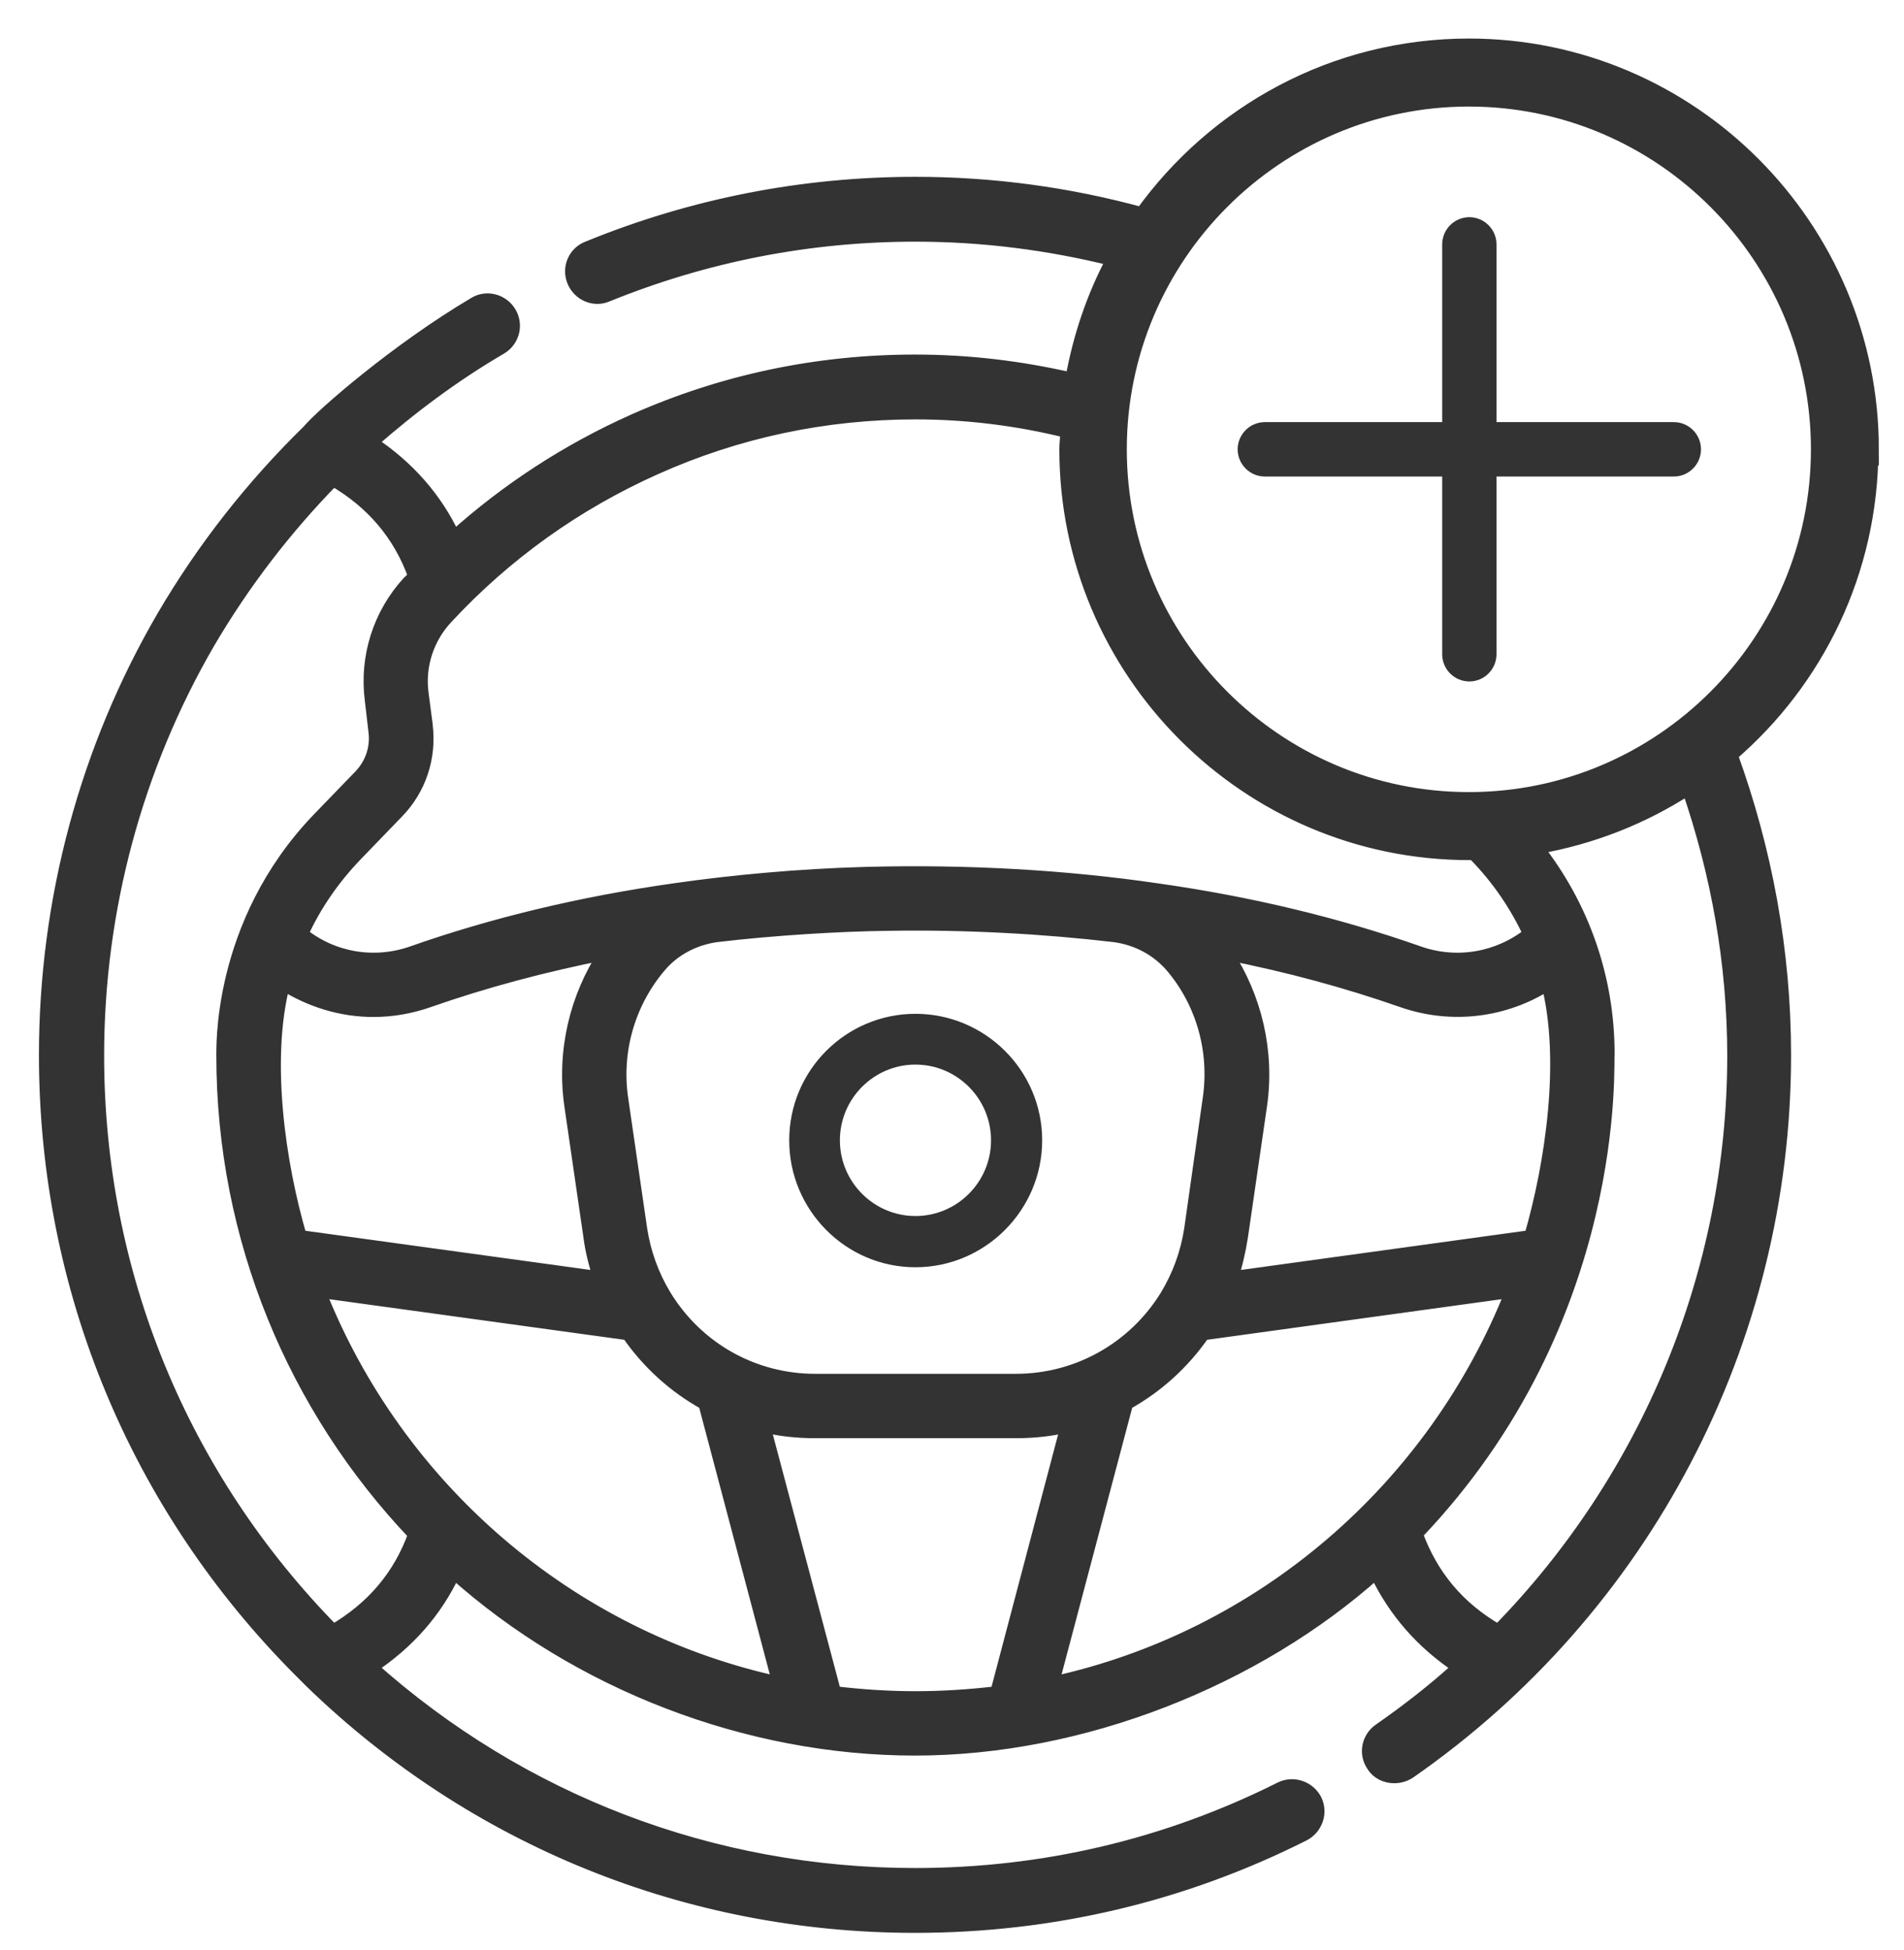 <svg width="42" height="43" viewBox="0 0 42 43" fill="none" xmlns="http://www.w3.org/2000/svg">
<g id="conducteur supp">
<path id="Vector" d="M17.559 25.15C17.559 23.693 18.74 22.51 20.194 22.51C21.649 22.51 22.839 23.693 22.839 25.15C22.839 26.607 21.648 27.8 20.194 27.8C18.741 27.8 17.559 26.608 17.559 25.15ZM18.377 25.15C18.377 26.153 19.193 26.97 20.194 26.97C21.195 26.97 22.011 26.153 22.011 25.15C22.011 24.147 21.195 23.33 20.194 23.33C19.193 23.33 18.377 24.147 18.377 25.15Z" fill="#333333" stroke="#333333" stroke-width="0.3"/>
<path id="Vector_2" d="M41.295 9.91C41.295 5 37.303 1 32.402 1C29.427 1 26.802 2.47 25.185 4.72C23.578 4.28 21.901 4.05 20.194 4.05C17.699 4.05 15.263 4.53 12.967 5.47C12.678 5.58 12.538 5.91 12.658 6.2C12.778 6.49 13.107 6.63 13.386 6.51C15.553 5.63 17.838 5.18 20.194 5.18C21.691 5.18 23.149 5.37 24.556 5.72C24.117 6.54 23.817 7.43 23.648 8.37C22.52 8.11 21.372 7.97 20.184 7.97C18.028 7.97 15.942 8.41 13.985 9.28C12.528 9.93 11.191 10.8 10.013 11.86C9.613 11 8.995 10.3 8.176 9.76C9.064 8.98 10.013 8.27 11.041 7.67C11.31 7.51 11.4 7.17 11.241 6.9C11.081 6.63 10.731 6.54 10.472 6.7C8.765 7.71 7.108 9.15 6.809 9.51C5.571 10.72 4.493 12.09 3.614 13.59C1.908 16.51 1.009 19.86 1.009 23.27C1.009 28.4 3.006 33.22 6.629 36.85L6.869 37.09C10.462 40.57 15.183 42.48 20.184 42.48C23.198 42.48 26.083 41.8 28.748 40.46C29.028 40.32 29.148 39.98 29.008 39.7C28.868 39.43 28.529 39.31 28.249 39.45C25.734 40.71 23.019 41.35 20.184 41.35C15.712 41.35 11.49 39.73 8.176 36.77C8.995 36.23 9.613 35.53 10.013 34.67C12.748 37.12 16.481 38.57 20.184 38.57C23.887 38.57 27.72 37.03 30.355 34.67C30.765 35.53 31.373 36.23 32.192 36.77C31.643 37.27 31.054 37.73 30.435 38.16C30.176 38.34 30.116 38.69 30.295 38.94C30.395 39.1 30.575 39.18 30.755 39.18C30.864 39.18 30.974 39.15 31.074 39.09C36.264 35.49 39.359 29.58 39.359 23.27C39.359 20.97 38.94 18.74 38.181 16.65C40.078 15.02 41.285 12.6 41.285 9.9L41.295 9.91ZM32.402 2.2C36.644 2.2 40.097 5.66 40.097 9.91C40.097 14.16 36.644 17.62 32.402 17.62C28.159 17.62 24.706 14.16 24.706 9.91C24.706 5.66 28.159 2.2 32.402 2.2ZM9.394 15.98L9.304 15.29C9.224 14.68 9.424 14.07 9.843 13.62C11.151 12.21 12.708 11.1 14.455 10.32C16.261 9.51 18.198 9.1 20.194 9.1C21.332 9.1 22.45 9.24 23.538 9.51C23.538 9.64 23.518 9.78 23.518 9.91C23.518 14.82 27.511 18.82 32.412 18.82C32.452 18.82 32.481 18.82 32.521 18.82L32.541 18.85C33.05 19.37 33.45 19.96 33.749 20.6C33.06 21.15 32.142 21.31 31.304 21.02C29.517 20.39 27.57 19.92 25.514 19.63C23.528 19.34 21.362 19.21 19.096 19.27C17.619 19.31 16.131 19.45 14.884 19.63C12.828 19.92 10.871 20.39 9.084 21.02C8.246 21.31 7.328 21.15 6.649 20.6C6.938 19.96 7.348 19.37 7.847 18.85L8.755 17.91C9.254 17.4 9.484 16.7 9.394 15.99V15.98ZM27.041 21.02C28.409 21.29 29.706 21.64 30.934 22.07C32.022 22.45 33.2 22.3 34.148 21.69C34.578 23.37 34.238 25.67 33.769 27.28L27.161 28.19C27.261 27.89 27.331 27.58 27.381 27.26L27.8 24.38C27.97 23.2 27.69 22 27.041 21.02ZM26.682 24.22L26.273 27.1C26.193 27.63 26.013 28.13 25.734 28.59C25.025 29.74 23.777 30.45 22.41 30.45H17.978C16.631 30.45 15.383 29.76 14.664 28.59C14.385 28.13 14.205 27.63 14.125 27.1L13.706 24.22C13.556 23.17 13.866 22.11 14.544 21.31C14.854 20.94 15.303 20.7 15.802 20.63C17.05 20.48 18.567 20.39 19.585 20.38C21.312 20.35 23.049 20.45 24.586 20.63C25.095 20.7 25.534 20.94 25.854 21.31C26.532 22.11 26.832 23.17 26.682 24.22ZM12.598 24.38L13.017 27.26C13.057 27.58 13.137 27.89 13.237 28.19L6.619 27.28C6.15 25.68 5.81 23.38 6.25 21.69C6.849 22.07 7.537 22.28 8.236 22.28C8.645 22.28 9.054 22.21 9.454 22.07C10.681 21.64 11.989 21.29 13.357 21.02C12.708 22 12.428 23.2 12.598 24.38ZM7.348 35.98C3.994 32.57 2.147 28.07 2.147 23.28C2.147 20.07 2.996 16.92 4.593 14.17C5.361 12.86 6.29 11.65 7.348 10.57C8.226 11.08 8.825 11.79 9.154 12.71C9.104 12.76 9.064 12.81 9.015 12.85C8.376 13.55 8.076 14.49 8.196 15.43L8.276 16.12C8.326 16.49 8.206 16.85 7.947 17.12L7.038 18.06C4.782 20.4 4.932 23.23 4.922 23.28C4.922 27.31 6.499 31.05 9.154 33.84C8.825 34.76 8.226 35.47 7.348 35.98ZM7.028 28.47L13.856 29.41C14.305 30.06 14.884 30.58 15.553 30.95L17.189 37.13C12.548 36.12 8.745 32.82 7.028 28.47ZM20.194 37.45C19.595 37.45 18.996 37.41 18.407 37.34L16.84 31.44C17.209 31.53 17.589 31.57 17.978 31.57H22.41C22.799 31.57 23.189 31.53 23.548 31.44L21.991 37.34C21.402 37.41 20.803 37.45 20.194 37.45ZM23.209 37.13L24.846 30.95C25.514 30.58 26.093 30.06 26.542 29.41L33.36 28.47C31.643 32.82 27.85 36.12 23.209 37.13ZM38.251 23.28C38.251 28.07 36.344 32.62 33.05 35.98C32.162 35.47 31.573 34.76 31.234 33.83C35.785 29.07 35.436 23.38 35.466 23.24C35.466 21.58 34.917 20 33.889 18.69C35.107 18.48 36.245 18.03 37.243 17.38C37.892 19.26 38.251 21.25 38.251 23.29V23.28Z" fill="#333333" stroke="#333333" stroke-width="0.3"/>
<path id="Vector_3" d="M31.963 10.51V10.36H31.813H27.9C27.654 10.36 27.451 10.157 27.451 9.91C27.451 9.663 27.654 9.46 27.9 9.46H31.813H31.963V9.31V5.39C31.963 5.143 32.165 4.94 32.412 4.94C32.658 4.94 32.861 5.143 32.861 5.39V9.31V9.46H33.011H36.923C37.17 9.46 37.372 9.663 37.372 9.91C37.372 10.157 37.17 10.36 36.923 10.36H33.011H32.861V10.51V14.43C32.861 14.677 32.658 14.88 32.412 14.88C32.165 14.88 31.963 14.677 31.963 14.43V10.51Z" fill="#333333" stroke="#333333" stroke-width="0.3"/>
</g>
</svg>

